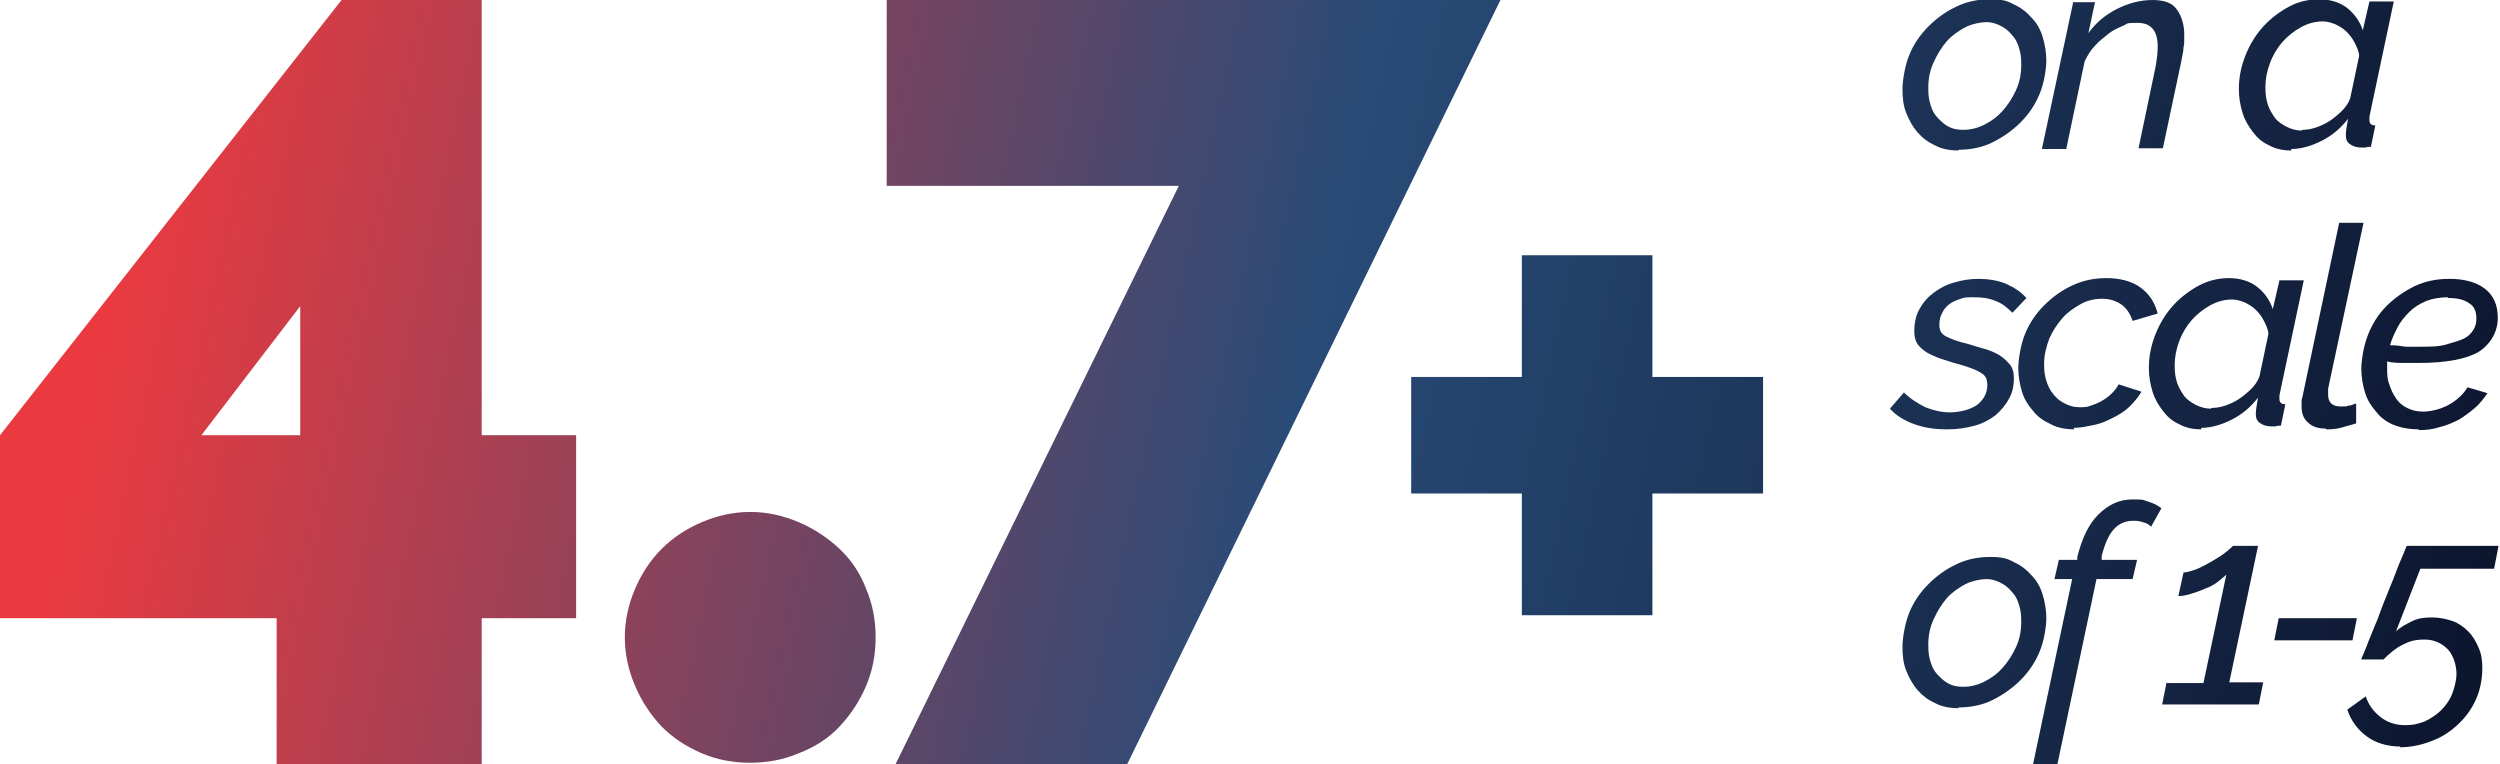 <?xml version="1.0" encoding="UTF-8"?>
<svg xmlns="http://www.w3.org/2000/svg" xmlns:xlink="http://www.w3.org/1999/xlink" id="Layer_1" data-name="Layer 1" version="1.1" viewBox="0 0 338.9 103.6">
  <defs>
    <style>
      .cls-1 {
        fill: url(#New_Gradient_Swatch_1);
      }

      .cls-1, .cls-2, .cls-3, .cls-4, .cls-5, .cls-6, .cls-7, .cls-8, .cls-9, .cls-10, .cls-11, .cls-12, .cls-13, .cls-14, .cls-15, .cls-16, .cls-17 {
        stroke-width: 0px;
      }

      .cls-2 {
        fill: url(#New_Gradient_Swatch_1-7);
      }

      .cls-3 {
        fill: url(#New_Gradient_Swatch_1-4);
      }

      .cls-4 {
        fill: url(#New_Gradient_Swatch_1-6);
      }

      .cls-5 {
        fill: url(#New_Gradient_Swatch_1-9);
      }

      .cls-6 {
        fill: url(#New_Gradient_Swatch_1-3);
      }

      .cls-7 {
        fill: url(#New_Gradient_Swatch_1-2);
      }

      .cls-8 {
        fill: url(#New_Gradient_Swatch_1-8);
      }

      .cls-9 {
        fill: url(#New_Gradient_Swatch_1-5);
      }

      .cls-10 {
        fill: url(#New_Gradient_Swatch_1-12);
      }

      .cls-11 {
        fill: url(#New_Gradient_Swatch_1-11);
      }

      .cls-12 {
        fill: url(#New_Gradient_Swatch_1-10);
      }

      .cls-13 {
        fill: url(#New_Gradient_Swatch_1-17);
      }

      .cls-14 {
        fill: url(#New_Gradient_Swatch_1-13);
      }

      .cls-15 {
        fill: url(#New_Gradient_Swatch_1-16);
      }

      .cls-16 {
        fill: url(#New_Gradient_Swatch_1-15);
      }

      .cls-17 {
        fill: url(#New_Gradient_Swatch_1-14);
      }
    </style>
    <linearGradient id="New_Gradient_Swatch_1" data-name="New Gradient Swatch 1" x1="14.2" y1="43.8" x2="329.3" y2="111.6" gradientUnits="userSpaceOnUse">
      <stop offset="0" stop-color="#ea3a40"></stop>
      <stop offset=".5" stop-color="#284b77"></stop>
      <stop offset="1" stop-color="#0d162f"></stop>
    </linearGradient>
    <linearGradient id="New_Gradient_Swatch_1-2" data-name="New Gradient Swatch 1" x1="9.3" y1="66.6" x2="324.4" y2="134.3" xlink:href="#New_Gradient_Swatch_1"></linearGradient>
    <linearGradient id="New_Gradient_Swatch_1-3" data-name="New Gradient Swatch 1" x1="19.1" y1="21" x2="334.2" y2="88.7" xlink:href="#New_Gradient_Swatch_1"></linearGradient>
    <linearGradient id="New_Gradient_Swatch_1-4" data-name="New Gradient Swatch 1" x1="19.9" y1="17" x2="335" y2="84.8" xlink:href="#New_Gradient_Swatch_1"></linearGradient>
    <linearGradient id="New_Gradient_Swatch_1-5" data-name="New Gradient Swatch 1" x1="32.3" y1="-40.4" x2="347.4" y2="27.4" xlink:href="#New_Gradient_Swatch_1"></linearGradient>
    <linearGradient id="New_Gradient_Swatch_1-6" data-name="New Gradient Swatch 1" x1="33.1" y1="-44.1" x2="348.2" y2="23.7" xlink:href="#New_Gradient_Swatch_1"></linearGradient>
    <linearGradient id="New_Gradient_Swatch_1-7" data-name="New Gradient Swatch 1" x1="34.4" y1="-50.4" x2="349.5" y2="17.3" xlink:href="#New_Gradient_Swatch_1"></linearGradient>
    <linearGradient id="New_Gradient_Swatch_1-8" data-name="New Gradient Swatch 1" x1="24.4" y1="-3.9" x2="339.5" y2="63.9" xlink:href="#New_Gradient_Swatch_1"></linearGradient>
    <linearGradient id="New_Gradient_Swatch_1-9" data-name="New Gradient Swatch 1" x1="25.2" y1="-7.5" x2="340.3" y2="60.2" xlink:href="#New_Gradient_Swatch_1"></linearGradient>
    <linearGradient id="New_Gradient_Swatch_1-10" data-name="New Gradient Swatch 1" x1="26.1" y1="-11.8" x2="341.2" y2="56" xlink:href="#New_Gradient_Swatch_1"></linearGradient>
    <linearGradient id="New_Gradient_Swatch_1-11" data-name="New Gradient Swatch 1" x1="27.5" y1="-18.2" x2="342.6" y2="49.6" xlink:href="#New_Gradient_Swatch_1"></linearGradient>
    <linearGradient id="New_Gradient_Swatch_1-12" data-name="New Gradient Swatch 1" x1="27.3" y1="-17.1" x2="342.4" y2="50.7" xlink:href="#New_Gradient_Swatch_1"></linearGradient>
    <linearGradient id="New_Gradient_Swatch_1-13" data-name="New Gradient Swatch 1" x1="16.8" y1="31.8" x2="331.9" y2="99.6" xlink:href="#New_Gradient_Swatch_1"></linearGradient>
    <linearGradient id="New_Gradient_Swatch_1-14" data-name="New Gradient Swatch 1" x1="17.4" y1="28.6" x2="332.6" y2="96.3" xlink:href="#New_Gradient_Swatch_1"></linearGradient>
    <linearGradient id="New_Gradient_Swatch_1-15" data-name="New Gradient Swatch 1" x1="18.4" y1="24.4" x2="333.5" y2="92.1" xlink:href="#New_Gradient_Swatch_1"></linearGradient>
    <linearGradient id="New_Gradient_Swatch_1-16" data-name="New Gradient Swatch 1" x1="18.9" y1="21.8" x2="334" y2="89.6" xlink:href="#New_Gradient_Swatch_1"></linearGradient>
    <linearGradient id="New_Gradient_Swatch_1-17" data-name="New Gradient Swatch 1" x1="19.2" y1="20.5" x2="334.3" y2="88.2" xlink:href="#New_Gradient_Swatch_1"></linearGradient>
  </defs>
  <path class="cls-1" d="M37.5,103.6v-19.8H0v-24.8L46.3,0h19v59h12.8v24.8h-12.8v19.8h-27.7ZM27.3,59h13.4v-17.5l-13.4,17.5Z"></path>
  <path class="cls-7" d="M118.7,86.4c0,2.3-.4,4.5-1.3,6.6-.9,2.1-2.1,3.9-3.6,5.5s-3.4,2.8-5.5,3.6c-2.1.9-4.3,1.3-6.6,1.3s-4.5-.4-6.6-1.3c-2.1-.9-3.9-2.1-5.4-3.6-1.5-1.6-2.7-3.4-3.6-5.5-.9-2.1-1.4-4.3-1.4-6.6s.5-4.5,1.4-6.6c.9-2.1,2.1-3.9,3.6-5.4s3.3-2.7,5.4-3.6c2.1-.9,4.3-1.4,6.6-1.4s4.5.5,6.6,1.4c2.1.9,3.9,2.1,5.5,3.6,1.6,1.5,2.8,3.3,3.6,5.4.9,2.1,1.3,4.3,1.3,6.6Z"></path>
  <path class="cls-6" d="M159.8,25.2h-39.6V0h83.2l-50.6,103.6h-31.4l38.4-78.4Z"></path>
  <path class="cls-3" d="M239,51.1v15.8h-15v16.5h-17.7v-16.5h-15v-15.8h15v-16.5h17.7v16.5h15Z"></path>
  <g>
    <path class="cls-9" d="M265.5,20.4c-1.2,0-2.3-.2-3.2-.7-.9-.4-1.7-1-2.4-1.8-.6-.7-1.1-1.6-1.5-2.6s-.5-2.1-.5-3.2.3-3.1.9-4.6c.6-1.5,1.5-2.8,2.6-3.9s2.3-2,3.8-2.7c1.4-.7,3-1,4.6-1s2.3.2,3.2.7c.9.4,1.7,1,2.4,1.8.7.7,1.2,1.6,1.5,2.6.3,1,.5,2.1.5,3.2s-.3,3.1-.9,4.5c-.6,1.5-1.5,2.8-2.6,3.9-1.1,1.1-2.4,2-3.8,2.7-1.4.7-3,1-4.6,1ZM266.1,17.6c1,0,1.9-.2,2.9-.7s1.8-1.1,2.5-1.9c.7-.8,1.3-1.7,1.8-2.8s.7-2.2.7-3.4-.1-1.6-.3-2.3c-.2-.7-.5-1.3-1-1.8-.4-.5-.9-.9-1.5-1.2-.6-.3-1.2-.5-1.9-.5s-1.9.2-2.9.7c-.9.5-1.8,1.1-2.5,1.9-.7.8-1.3,1.8-1.8,2.9-.5,1.1-.7,2.2-.7,3.4s.1,1.6.3,2.3c.2.7.5,1.3,1,1.8s.9.9,1.5,1.2c.6.3,1.2.4,2,.4Z"></path>
    <path class="cls-4" d="M281,.3h3l-.9,4.2c1-1.4,2.3-2.5,3.9-3.3s3.2-1.2,4.8-1.2,2.7.4,3.3,1.3c.6.8,1,2,1,3.4s0,1.1-.1,1.7c0,.6-.2,1.2-.3,1.9l-2.5,11.8h-3.3l2.3-11c.2-1.1.3-2,.3-2.8,0-2.1-.9-3.2-2.7-3.2s-1.3.1-2,.4c-.7.3-1.4.6-2,1.1s-1.3,1-1.8,1.6c-.6.6-1,1.3-1.4,2.1l-2.5,11.9h-3.3l4.2-19.7Z"></path>
    <path class="cls-2" d="M310.6,20.4c-1.1,0-2.1-.2-3-.7-.9-.4-1.6-1-2.2-1.8s-1.1-1.6-1.4-2.6-.5-2-.5-3.2c0-1.6.3-3.1.9-4.6.6-1.5,1.4-2.8,2.4-3.9s2.2-2,3.5-2.7c1.3-.7,2.7-1,4.1-1s2.8.4,3.8,1.2,1.7,1.8,2.1,3l.9-3.9h3.3l-3.3,15.6c0,0,0,.2,0,.3s0,.2,0,.2c0,.5.3.7.8.7l-.6,2.9c-.3,0-.5,0-.7.1-.2,0-.4,0-.6,0-.7,0-1.2-.2-1.6-.5-.4-.3-.5-.7-.5-1.2s.1-1.1.3-2.2c-1,1.3-2.2,2.3-3.6,3-1.4.7-2.8,1.1-4.1,1.1ZM312.1,17.6c.6,0,1.2-.1,1.8-.3.6-.2,1.3-.5,1.9-.9.6-.4,1.2-.9,1.7-1.4.5-.5.9-1.1,1.1-1.7l1.2-5.7c0-.6-.3-1.2-.6-1.8-.3-.6-.7-1.1-1.1-1.5-.4-.4-.9-.7-1.5-1-.5-.2-1.1-.4-1.7-.4-1.1,0-2.1.3-3,.8s-1.8,1.2-2.5,2-1.3,1.8-1.7,2.9c-.4,1.1-.6,2.1-.6,3.2s.1,1.6.3,2.3c.2.7.6,1.3,1,1.9.4.5,1,.9,1.6,1.2.6.3,1.3.5,2,.5Z"></path>
    <path class="cls-8" d="M263.8,58.2c-1.5,0-2.9-.2-4.3-.7-1.4-.5-2.5-1.2-3.3-2.1l1.9-2.2c.9.9,1.9,1.5,2.9,2,1,.4,2.1.7,3.3.7s2.7-.3,3.7-1c.9-.7,1.4-1.6,1.4-2.7s-.4-1.4-1.1-1.8c-.7-.4-1.9-.8-3.4-1.2-.9-.3-1.7-.5-2.4-.8-.7-.3-1.2-.5-1.7-.9s-.8-.7-1-1.1c-.2-.4-.3-.9-.3-1.5,0-1.1.2-2.1.7-3,.5-.9,1.1-1.6,1.9-2.2.8-.6,1.7-1.1,2.8-1.4,1-.3,2.1-.5,3.3-.5s2.7.2,3.8.7c1.1.5,2,1.1,2.7,1.9l-1.9,2c-.7-.7-1.4-1.3-2.3-1.6-.9-.4-1.8-.5-2.9-.5s-1.3,0-1.8.2c-.6.2-1.1.4-1.5.7s-.8.7-1,1.2c-.3.5-.4,1-.4,1.7s.3,1.2.9,1.5,1.5.7,2.9,1c1,.3,1.9.6,2.7.8.8.3,1.5.6,2,1,.5.4.9.8,1.2,1.2.3.5.4,1,.4,1.7,0,1-.2,2-.7,2.8-.4.8-1.1,1.6-1.8,2.2-.8.6-1.7,1.1-2.8,1.4s-2.3.5-3.6.5Z"></path>
    <path class="cls-5" d="M281.2,58.2c-1.2,0-2.3-.2-3.2-.7-.9-.4-1.8-1-2.4-1.8-.7-.8-1.2-1.6-1.5-2.6-.3-1-.5-2.1-.5-3.2s.3-3.1.9-4.6c.6-1.5,1.5-2.8,2.6-3.9,1.1-1.1,2.3-2,3.8-2.7,1.5-.7,3-1,4.7-1s3.4.4,4.6,1.3,1.9,2,2.3,3.5l-3.4,1c-.3-.9-.8-1.7-1.5-2.2s-1.6-.8-2.6-.8-2,.2-2.9.7c-.9.5-1.8,1.1-2.5,1.9s-1.3,1.7-1.8,2.8c-.4,1.1-.7,2.2-.7,3.4s.1,1.6.3,2.3c.2.7.5,1.3,1,1.9.4.5.9.9,1.5,1.2s1.2.5,1.9.5,1.1,0,1.6-.2c.6-.2,1.1-.4,1.6-.7.5-.3.9-.6,1.3-1,.4-.4.7-.8.9-1.2l3.1,1c-.4.7-1,1.4-1.6,2s-1.4,1.1-2.2,1.5c-.8.4-1.6.8-2.6,1s-1.8.4-2.8.4Z"></path>
    <path class="cls-12" d="M298.4,58.2c-1.1,0-2.1-.2-3-.7-.9-.4-1.6-1-2.2-1.8s-1.1-1.6-1.4-2.6-.5-2-.5-3.2c0-1.6.3-3.1.9-4.6.6-1.5,1.4-2.8,2.4-3.9s2.2-2,3.5-2.7c1.3-.7,2.7-1,4.1-1s2.8.4,3.8,1.2,1.7,1.8,2.1,3l.9-3.9h3.3l-3.3,15.6c0,0,0,.2,0,.3s0,.2,0,.2c0,.5.3.7.8.7l-.6,2.9c-.3,0-.5,0-.7.1-.2,0-.4,0-.6,0-.7,0-1.2-.2-1.6-.5-.4-.3-.5-.7-.5-1.2s.1-1.1.3-2.2c-1,1.3-2.2,2.3-3.6,3-1.4.7-2.8,1.1-4.1,1.1ZM299.8,55.3c.6,0,1.2-.1,1.8-.3.6-.2,1.3-.5,1.9-.9.6-.4,1.2-.9,1.7-1.4.5-.5.9-1.1,1.1-1.7l1.2-5.7c0-.6-.3-1.2-.6-1.8-.3-.6-.7-1.1-1.1-1.5-.4-.4-.9-.7-1.5-1-.5-.2-1.1-.4-1.7-.4-1.1,0-2.1.3-3,.8s-1.8,1.2-2.5,2-1.3,1.8-1.7,2.9c-.4,1.1-.6,2.1-.6,3.2s.1,1.6.3,2.3c.2.7.6,1.3,1,1.9.4.5,1,.9,1.6,1.2.6.3,1.3.5,2,.5Z"></path>
    <path class="cls-11" d="M315.3,58.1c-1.1,0-1.9-.3-2.4-.8-.6-.5-.9-1.2-.9-2.2s0-.4,0-.6c0-.2,0-.4.1-.6l5-23.7h3.3l-4.8,22.5c0,.1,0,.2,0,.4,0,.1,0,.2,0,.4,0,1.1.6,1.6,1.7,1.6s.6,0,1-.1c.4,0,.7-.2,1.1-.3v2.7c-.7.2-1.4.4-2.1.6-.8.2-1.4.2-2,.2Z"></path>
    <path class="cls-10" d="M327.8,58.2c-1.2,0-2.3-.2-3.3-.6s-1.8-1-2.4-1.8c-.7-.8-1.2-1.6-1.5-2.6-.3-1-.5-2.1-.5-3.2s.3-3.1.9-4.6c.6-1.5,1.4-2.8,2.5-3.9,1.1-1.1,2.4-2,3.8-2.7,1.5-.7,3-1,4.8-1s3.5.4,4.7,1.3c1.2.9,1.8,2.2,1.8,4s-.9,3.5-2.6,4.6c-1.7,1-4.5,1.5-8.1,1.5s-1.3,0-2,0c-.7,0-1.5,0-2.3-.2,0,.2,0,.3,0,.5v.4c0,.8,0,1.5.3,2.2.2.7.5,1.3.9,1.9s.9,1,1.5,1.3c.6.3,1.3.5,2.2.5s2.3-.3,3.4-.9,2-1.4,2.6-2.4l2.7.8c-.5.7-1,1.4-1.7,2s-1.4,1.1-2.2,1.6c-.8.4-1.7.8-2.6,1-.9.3-1.8.4-2.7.4ZM331.8,40.3c-1.1,0-2.1.2-2.9.5-.9.4-1.6.8-2.3,1.5-.6.6-1.2,1.3-1.6,2.1-.4.8-.8,1.6-1,2.4.8,0,1.5.1,2.1.2.7,0,1.3,0,1.9,0,1.4,0,2.6,0,3.6-.3s1.8-.5,2.4-.8c.6-.3,1-.7,1.3-1.2s.4-1,.4-1.5c0-1-.3-1.7-1-2.1-.7-.5-1.6-.7-2.8-.7Z"></path>
    <path class="cls-14" d="M265.5,96c-1.2,0-2.3-.2-3.2-.7-.9-.4-1.7-1-2.4-1.8-.6-.7-1.1-1.6-1.5-2.6s-.5-2.1-.5-3.2.3-3.1.9-4.6c.6-1.5,1.5-2.8,2.6-3.9s2.3-2,3.8-2.7c1.4-.7,3-1,4.6-1s2.3.2,3.2.7c.9.4,1.7,1,2.4,1.8.7.7,1.2,1.6,1.5,2.6.3,1,.5,2.1.5,3.2s-.3,3.1-.9,4.5c-.6,1.5-1.5,2.8-2.6,3.9-1.1,1.1-2.4,2-3.8,2.7-1.4.7-3,1-4.6,1ZM266.1,93.1c1,0,1.9-.2,2.9-.7s1.8-1.1,2.5-1.9c.7-.8,1.3-1.7,1.8-2.8s.7-2.2.7-3.4-.1-1.6-.3-2.3c-.2-.7-.5-1.3-1-1.8-.4-.5-.9-.9-1.5-1.2-.6-.3-1.2-.5-1.9-.5s-1.9.2-2.9.7c-.9.5-1.8,1.1-2.5,1.9-.7.8-1.3,1.8-1.8,2.9-.5,1.1-.7,2.2-.7,3.4s.1,1.6.3,2.3c.2.7.5,1.3,1,1.8s.9.9,1.5,1.2c.6.3,1.2.4,2,.4Z"></path>
    <path class="cls-17" d="M281,78.5h-2.5l.6-2.6h2.5v-.4c.6-2.4,1.5-4.4,2.8-5.7,1.4-1.4,2.9-2.1,4.7-2.1s1.4.1,2.1.3c.7.2,1.3.5,1.8.9l-1.4,2.5c-.3-.3-.6-.5-1.1-.6-.5-.2-.9-.2-1.4-.2-1,0-1.9.4-2.6,1.2-.7.8-1.2,2-1.6,3.6v.5c-.1,0,4.8,0,4.8,0l-.6,2.6h-4.9l-5.3,25.1h-3.3l5.3-25.1Z"></path>
    <path class="cls-16" d="M293.6,92.6h5.1l3.1-14.7c-.3.3-.7.6-1.2,1s-1.1.7-1.7.9c-.6.3-1.3.5-1.9.7-.6.2-1.2.3-1.7.3l.7-3.2c.5,0,1.1-.2,1.9-.5.7-.3,1.4-.7,2.1-1.1.7-.4,1.3-.8,1.8-1.2.5-.4.8-.7.9-.8h3.4l-3.9,18.5h4.6l-.6,3h-13.1l.6-3Z"></path>
    <path class="cls-15" d="M308.3,86.8l.6-3h10.6l-.6,3h-10.6Z"></path>
    <path class="cls-13" d="M325.4,101.2c-1.8,0-3.4-.5-4.6-1.4s-2.1-2.1-2.6-3.6l2.5-1.8c.4,1.2,1.1,2.1,2,2.8.9.7,2,1.1,3.3,1.1s1.8-.2,2.7-.5c.8-.4,1.6-.9,2.2-1.5.6-.6,1.2-1.4,1.5-2.2s.6-1.8.6-2.8-.4-2.5-1.2-3.3-1.8-1.3-3.1-1.3-2,.2-3,.7c-1,.5-1.8,1.2-2.6,2h-3c0-.2.3-.7.6-1.5.3-.8.7-1.8,1.2-3,.5-1.1.9-2.4,1.4-3.6.5-1.3,1-2.4,1.4-3.5.4-1.1.8-2,1.1-2.7.3-.7.4-1.1.5-1.1h12.4l-.6,3.1h-10l-3.3,8.5c.6-.6,1.4-1,2.2-1.4s1.7-.5,2.7-.5,1.9.2,2.8.5c.8.3,1.5.8,2.1,1.4.6.6,1,1.3,1.4,2.2s.5,1.8.5,2.8c0,1.5-.3,3-.9,4.3-.6,1.3-1.4,2.4-2.5,3.4s-2.2,1.7-3.6,2.2c-1.3.5-2.7.8-4.2.8Z"></path>
  </g>
</svg>
